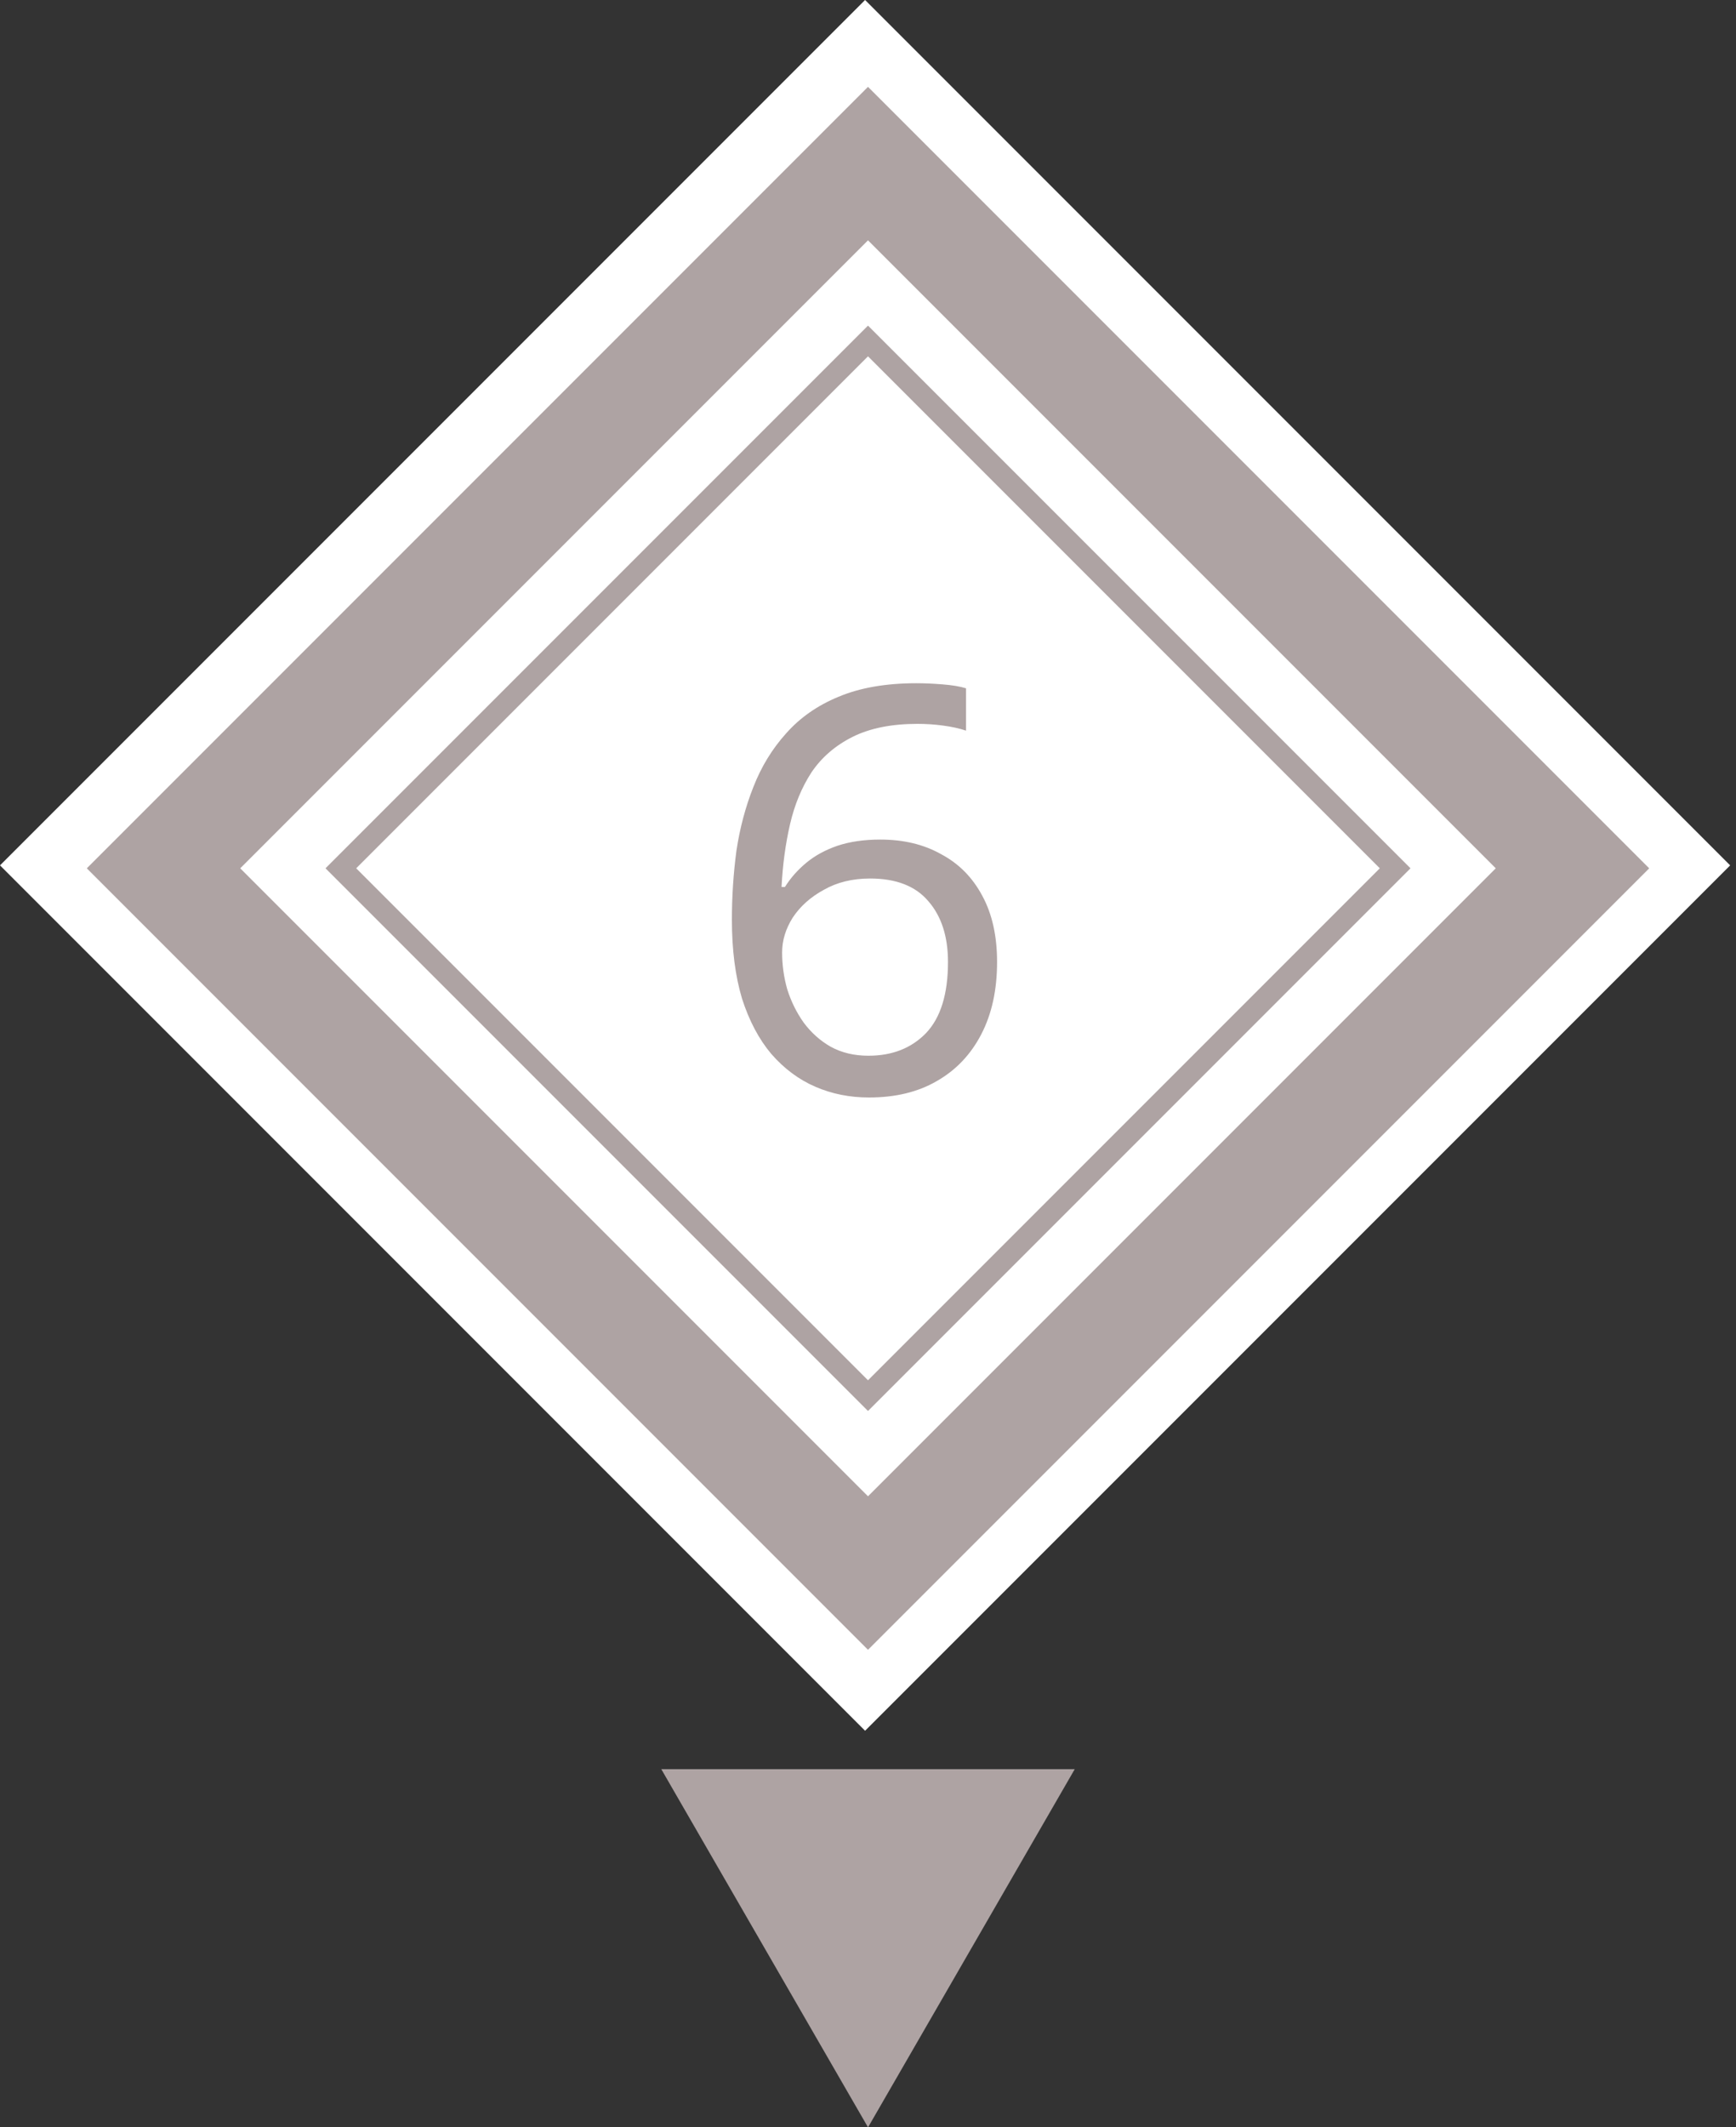 <?xml version="1.0" encoding="UTF-8"?> <svg xmlns="http://www.w3.org/2000/svg" width="80" height="98" viewBox="0 0 80 98" fill="none"><rect x="0" y="0" width="80" height="98" fill="#333333" stroke="none"/><g clip-path="url(#clip0_2006_2)"><rect width="56.378" height="56.378" transform="translate(79.731 39.865) rotate(135)" fill="white"></rect><path d="M33.728 42.368C33.728 41.294 33.798 40.236 33.936 39.196C34.092 38.156 34.352 37.177 34.716 36.258C35.08 35.322 35.583 34.499 36.224 33.788C36.866 33.06 37.672 32.497 38.642 32.098C39.63 31.682 40.826 31.474 42.23 31.474C42.594 31.474 42.993 31.491 43.426 31.526C43.877 31.561 44.241 31.622 44.518 31.708L44.518 33.658C44.206 33.554 43.851 33.476 43.452 33.424C43.071 33.372 42.681 33.346 42.282 33.346C41.086 33.346 40.09 33.546 39.292 33.944C38.495 34.343 37.862 34.889 37.394 35.582C36.944 36.276 36.614 37.073 36.406 37.974C36.198 38.876 36.068 39.837 36.016 40.86H36.172C36.432 40.444 36.762 40.072 37.16 39.742C37.559 39.413 38.036 39.153 38.59 38.962C39.162 38.772 39.821 38.676 40.566 38.676C41.641 38.676 42.577 38.901 43.374 39.352C44.189 39.785 44.822 40.427 45.272 41.276C45.723 42.108 45.948 43.122 45.948 44.318C45.948 45.601 45.706 46.71 45.22 47.646C44.735 48.582 44.05 49.301 43.166 49.804C42.3 50.307 41.26 50.558 40.046 50.558C39.162 50.558 38.339 50.394 37.576 50.064C36.814 49.735 36.138 49.232 35.548 48.556C34.976 47.88 34.526 47.031 34.196 46.008C33.884 44.968 33.728 43.755 33.728 42.368ZM40.02 48.634C41.112 48.634 41.996 48.288 42.672 47.594C43.348 46.883 43.686 45.791 43.686 44.318C43.686 43.139 43.383 42.203 42.776 41.51C42.187 40.817 41.294 40.47 40.098 40.47C39.284 40.47 38.573 40.644 37.966 40.99C37.36 41.319 36.883 41.744 36.536 42.264C36.207 42.784 36.042 43.322 36.042 43.876C36.042 44.448 36.12 45.011 36.276 45.566C36.45 46.121 36.701 46.632 37.03 47.1C37.377 47.568 37.793 47.941 38.278 48.218C38.781 48.495 39.362 48.634 40.02 48.634Z" fill="#AEA3A3"></path><rect x="40" y="7.536" width="45.912" height="45.912" transform="rotate(45 40 7.536)" stroke="#AEA3A3" stroke-width="5"></rect><rect x="40" y="15.707" width="34.355" height="34.355" transform="rotate(45 40 15.707)" stroke="#AEA3A3"></rect></g><path d="M40.001 98L30.474 81.5L49.527 81.5L40.001 98Z" fill="#AEA3A3"></path><defs><clipPath id="clip0_2006_2"><rect width="56.378" height="56.378" fill="white" transform="translate(79.731 39.865) rotate(135)"></rect></clipPath></defs></svg> 
